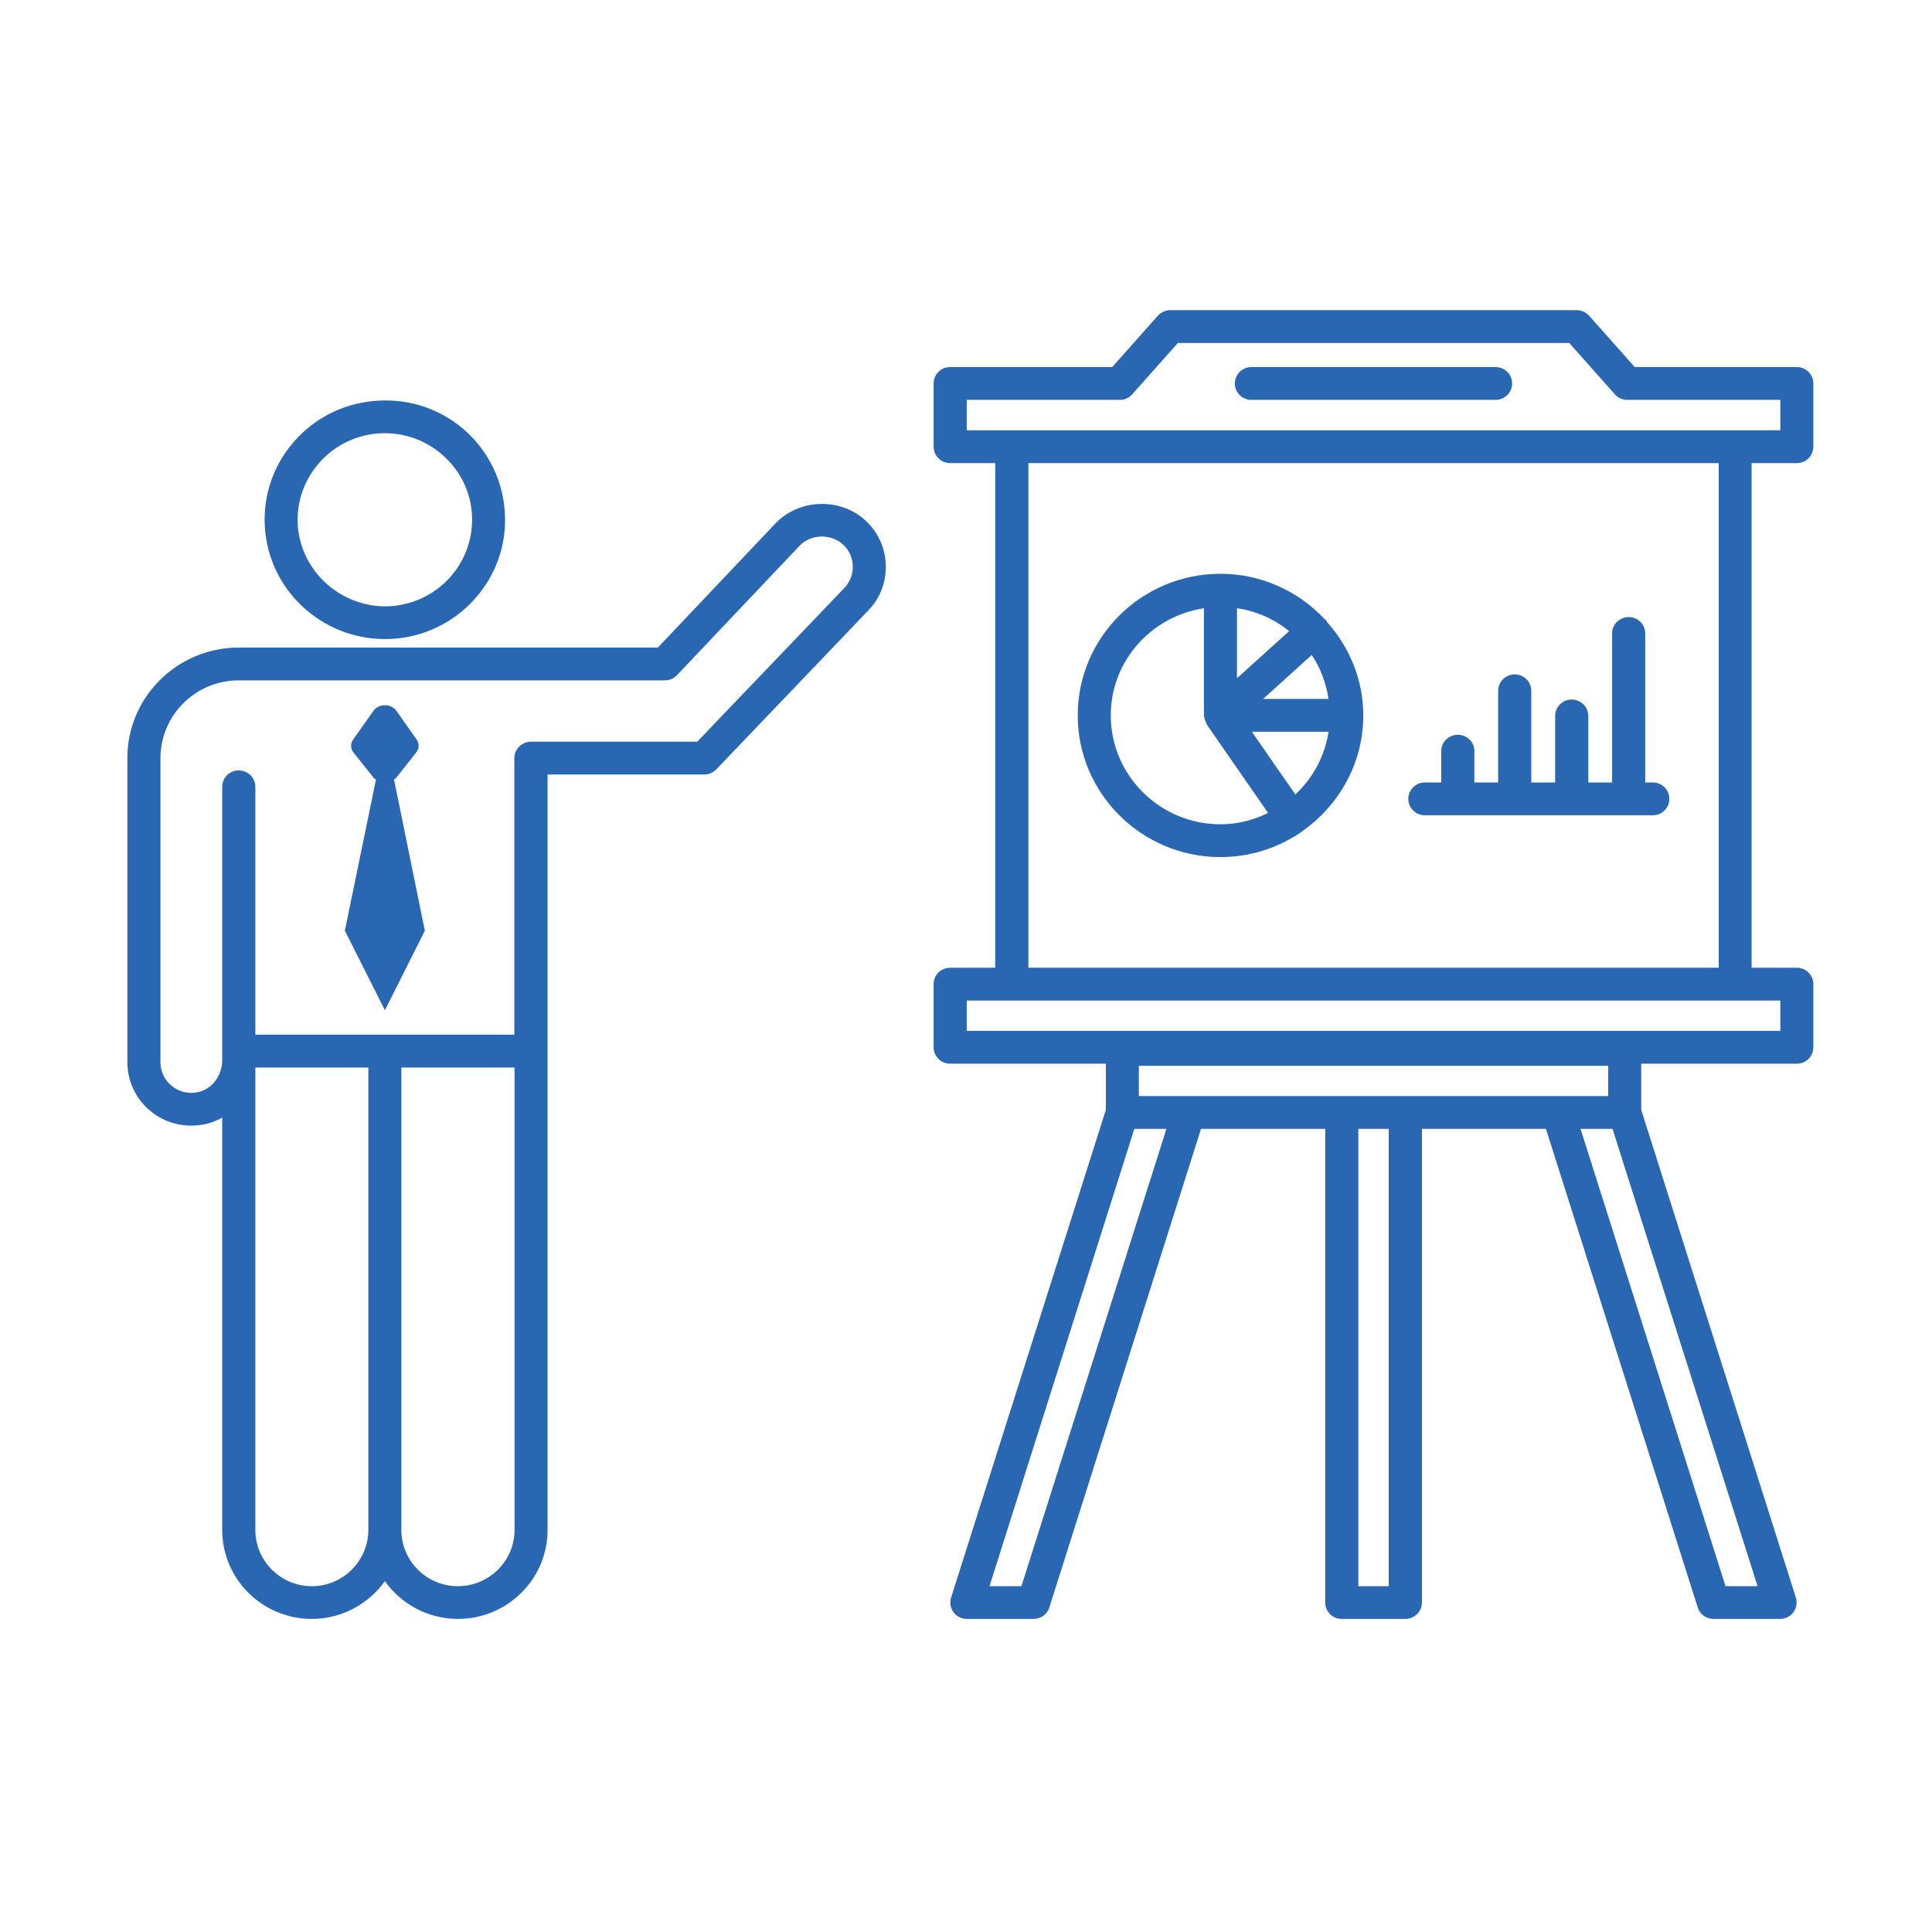 <?xml version="1.0" encoding="UTF-8"?>
<svg xmlns="http://www.w3.org/2000/svg" xmlns:xlink="http://www.w3.org/1999/xlink" width="72pt" height="72pt" viewBox="0 0 72 72" version="1.2">
<defs>
<clipPath id="clip1">
  <path d="M 4.746 18 L 33.648 18 L 33.648 60.309 L 4.746 60.309 Z M 4.746 18 "/>
</clipPath>
<clipPath id="clip2">
  <path d="M 34 11.559 L 67.578 11.559 L 67.578 60.309 L 34 60.309 Z M 34 11.559 "/>
</clipPath>
</defs>
<g id="surface1">
<path style=" stroke:none;fill-rule:nonzero;fill:rgb(16.469%,40.388%,69.8%);fill-opacity:1;" d="M 11.938 17.203 C 12.523 16.562 13.324 16.188 14.188 16.148 C 14.242 16.145 14.297 16.145 14.344 16.145 C 15.152 16.145 15.926 16.441 16.527 16.988 C 17.172 17.566 17.551 18.355 17.59 19.219 C 17.629 20.082 17.328 20.902 16.746 21.543 C 16.16 22.176 15.363 22.551 14.496 22.594 C 12.73 22.668 11.184 21.297 11.094 19.52 C 11.055 18.664 11.355 17.84 11.938 17.203 Z M 14.344 23.816 C 14.414 23.816 14.48 23.816 14.555 23.812 C 15.746 23.754 16.852 23.242 17.656 22.359 C 18.461 21.484 18.875 20.348 18.816 19.16 C 18.703 16.715 16.637 14.801 14.133 14.93 C 12.934 14.988 11.836 15.496 11.027 16.379 C 10.223 17.258 9.809 18.395 9.867 19.578 C 9.98 21.957 11.969 23.816 14.344 23.816 "/>
<g clip-path="url(#clip1)" clip-rule="nonzero">
<path style=" stroke:none;fill-rule:nonzero;fill:rgb(16.469%,40.388%,69.8%);fill-opacity:1;" d="M 31.438 21.941 L 25.984 27.641 L 19.789 27.641 C 19.449 27.641 19.168 27.914 19.168 28.25 L 19.168 38.559 L 9.516 38.559 L 9.516 29.32 C 9.516 28.984 9.238 28.711 8.895 28.711 C 8.559 28.711 8.281 28.984 8.281 29.32 L 8.281 39.504 C 8.281 40.109 7.871 40.629 7.324 40.711 C 6.98 40.77 6.641 40.676 6.383 40.453 C 6.125 40.238 5.98 39.922 5.98 39.586 L 5.98 28.25 C 5.98 26.656 7.285 25.355 8.895 25.355 L 24.781 25.355 C 24.953 25.355 25.113 25.285 25.23 25.16 L 29.816 20.32 C 30.254 19.887 31.004 19.887 31.445 20.32 C 31.664 20.535 31.781 20.82 31.781 21.129 C 31.781 21.43 31.664 21.719 31.438 21.941 Z M 19.176 57.016 C 19.176 58.172 18.227 59.113 17.062 59.113 C 15.898 59.113 14.957 58.172 14.957 57.016 L 14.957 39.785 L 19.176 39.785 Z M 13.727 57.016 C 13.727 58.172 12.781 59.113 11.621 59.113 C 10.457 59.113 9.516 58.172 9.516 57.016 L 9.516 39.785 L 13.727 39.785 Z M 28.93 19.473 L 24.516 24.133 L 8.895 24.133 C 6.609 24.133 4.746 25.98 4.746 28.25 L 4.746 39.586 C 4.746 40.281 5.051 40.934 5.582 41.383 C 6.016 41.754 6.562 41.949 7.133 41.949 C 7.262 41.949 7.387 41.938 7.52 41.918 C 7.789 41.875 8.047 41.781 8.281 41.652 L 8.281 57.016 C 8.281 58.848 9.777 60.332 11.621 60.332 C 12.742 60.332 13.734 59.773 14.344 58.926 C 14.949 59.773 15.941 60.332 17.062 60.332 C 18.91 60.332 20.406 58.848 20.406 57.016 L 20.406 39.172 C 20.406 39.168 20.406 39.168 20.406 39.164 L 20.406 28.863 L 26.246 28.863 C 26.414 28.863 26.578 28.793 26.695 28.672 L 32.316 22.793 C 32.766 22.352 33.012 21.758 33.012 21.129 C 33.012 20.496 32.766 19.902 32.316 19.457 C 31.406 18.555 29.859 18.547 28.93 19.473 "/>
</g>
<path style=" stroke:none;fill-rule:nonzero;fill:rgb(16.469%,40.388%,69.8%);fill-opacity:1;" d="M 14.762 28.988 L 15.508 28.047 C 15.625 27.902 15.629 27.711 15.527 27.562 L 14.777 26.496 C 14.578 26.211 14.109 26.211 13.914 26.496 L 13.16 27.562 C 13.055 27.711 13.059 27.902 13.176 28.047 L 13.926 28.988 C 13.945 29.02 13.98 29.031 14.012 29.051 L 12.852 34.684 L 14.344 37.648 L 15.832 34.684 L 14.684 29.051 C 14.707 29.027 14.742 29.02 14.762 28.988 "/>
<g clip-path="url(#clip2)" clip-rule="nonzero">
<path style=" stroke:none;fill-rule:nonzero;fill:rgb(16.469%,40.388%,69.8%);fill-opacity:1;" d="M 64.664 16.035 L 36.027 16.035 L 36.027 14.902 L 41.73 14.902 C 41.906 14.902 42.074 14.832 42.191 14.699 L 43.895 12.781 L 58.48 12.781 L 60.184 14.699 C 60.301 14.832 60.469 14.902 60.645 14.902 L 66.348 14.902 L 66.348 16.035 Z M 38.324 36.066 L 38.324 17.258 L 64.051 17.258 L 64.051 36.066 Z M 66.348 37.289 L 66.348 38.418 L 36.027 38.418 L 36.027 37.289 Z M 65.5 59.113 L 64.305 59.113 L 58.902 42.07 L 60.094 42.07 Z M 52.371 40.848 L 42.441 40.848 L 42.441 39.719 L 59.934 39.719 L 59.934 40.848 Z M 51.754 59.113 L 50.621 59.113 L 50.621 42.07 L 51.754 42.07 Z M 38.066 59.113 L 36.875 59.113 L 42.273 42.07 L 43.469 42.07 Z M 66.965 17.258 C 67.305 17.258 67.578 16.984 67.578 16.641 L 67.578 14.293 C 67.578 13.953 67.305 13.68 66.965 13.68 L 60.922 13.68 L 59.219 11.762 C 59.102 11.637 58.934 11.559 58.758 11.559 L 43.613 11.559 C 43.438 11.559 43.273 11.637 43.152 11.762 L 41.449 13.68 L 35.406 13.68 C 35.07 13.68 34.793 13.953 34.793 14.293 L 34.793 16.641 C 34.793 16.984 35.07 17.258 35.406 17.258 L 37.09 17.258 L 37.09 36.066 L 35.406 36.066 C 35.07 36.066 34.793 36.336 34.793 36.676 L 34.793 39.027 C 34.793 39.367 35.07 39.641 35.406 39.641 L 41.211 39.641 L 41.211 41.363 L 35.445 59.535 C 35.387 59.727 35.422 59.926 35.535 60.086 C 35.652 60.242 35.836 60.332 36.035 60.332 L 38.52 60.332 C 38.789 60.332 39.027 60.16 39.105 59.906 L 44.758 42.07 L 49.387 42.07 L 49.387 59.719 C 49.387 60.062 49.664 60.332 50 60.332 L 52.371 60.332 C 52.711 60.332 52.992 60.062 52.992 59.719 L 52.992 42.07 L 57.613 42.07 L 63.27 59.906 C 63.348 60.16 63.586 60.332 63.855 60.332 L 66.336 60.332 C 66.535 60.332 66.719 60.242 66.832 60.086 C 66.953 59.926 66.984 59.727 66.926 59.535 L 61.164 41.363 L 61.164 39.641 L 66.965 39.641 C 67.305 39.641 67.578 39.367 67.578 39.027 L 67.578 36.676 C 67.578 36.336 67.305 36.066 66.965 36.066 L 65.277 36.066 L 65.277 17.258 L 66.965 17.258 "/>
</g>
<path style=" stroke:none;fill-rule:nonzero;fill:rgb(16.469%,40.388%,69.8%);fill-opacity:1;" d="M 55.738 13.68 L 46.633 13.68 C 46.297 13.68 46.02 13.953 46.02 14.293 C 46.02 14.629 46.297 14.902 46.633 14.902 L 55.738 14.902 C 56.078 14.902 56.352 14.629 56.352 14.293 C 56.352 13.953 56.078 13.68 55.738 13.68 "/>
<path style=" stroke:none;fill-rule:nonzero;fill:rgb(16.469%,40.388%,69.8%);fill-opacity:1;" d="M 47.07 26.047 L 48.883 24.41 C 49.211 24.891 49.418 25.453 49.512 26.047 Z M 48.273 29.605 L 46.652 27.27 L 49.512 27.27 C 49.367 28.191 48.926 29.004 48.273 29.605 Z M 45.484 30.719 C 43.227 30.719 41.395 28.895 41.395 26.66 C 41.395 24.629 42.91 22.965 44.867 22.668 L 44.867 26.66 C 44.867 26.664 44.871 26.672 44.871 26.676 C 44.875 26.758 44.906 26.836 44.941 26.91 C 44.957 26.938 44.957 26.973 44.977 26.996 C 44.977 27 44.977 27 44.977 27.008 L 47.258 30.297 C 46.719 30.559 46.125 30.719 45.484 30.719 Z M 46.098 22.668 C 46.832 22.773 47.492 23.074 48.043 23.52 L 46.098 25.277 Z M 49.414 23.105 C 49.398 23.09 49.379 23.086 49.363 23.07 C 48.391 22.039 47.016 21.383 45.484 21.383 C 42.551 21.383 40.164 23.746 40.164 26.66 C 40.164 29.574 42.551 31.941 45.484 31.941 C 46.602 31.941 47.629 31.594 48.484 31.016 C 48.488 31.008 48.496 31.008 48.5 31.008 C 48.508 31 48.52 30.988 48.527 30.98 C 49.898 30.02 50.805 28.449 50.805 26.66 C 50.805 25.324 50.285 24.117 49.461 23.188 C 49.441 23.164 49.434 23.129 49.414 23.105 "/>
<path style=" stroke:none;fill-rule:nonzero;fill:rgb(16.469%,40.388%,69.8%);fill-opacity:1;" d="M 61.598 29.16 L 61.312 29.16 L 61.312 23.605 C 61.312 23.27 61.035 22.996 60.699 22.996 C 60.355 22.996 60.078 23.27 60.078 23.605 L 60.078 29.16 L 59.191 29.16 L 59.191 26.68 C 59.191 26.344 58.91 26.07 58.57 26.07 C 58.234 26.07 57.957 26.344 57.957 26.68 L 57.957 29.16 L 57.066 29.16 L 57.066 25.746 C 57.066 25.402 56.789 25.133 56.453 25.133 C 56.109 25.133 55.832 25.402 55.832 25.746 L 55.832 29.16 L 54.945 29.16 L 54.945 27.988 C 54.945 27.652 54.668 27.383 54.332 27.383 C 53.988 27.383 53.711 27.652 53.711 27.988 L 53.711 29.16 L 53.098 29.16 C 52.762 29.16 52.484 29.434 52.484 29.773 C 52.484 30.109 52.762 30.383 53.098 30.383 L 61.598 30.383 C 61.934 30.383 62.211 30.109 62.211 29.773 C 62.211 29.434 61.934 29.16 61.598 29.16 "/>
</g>
</svg>
